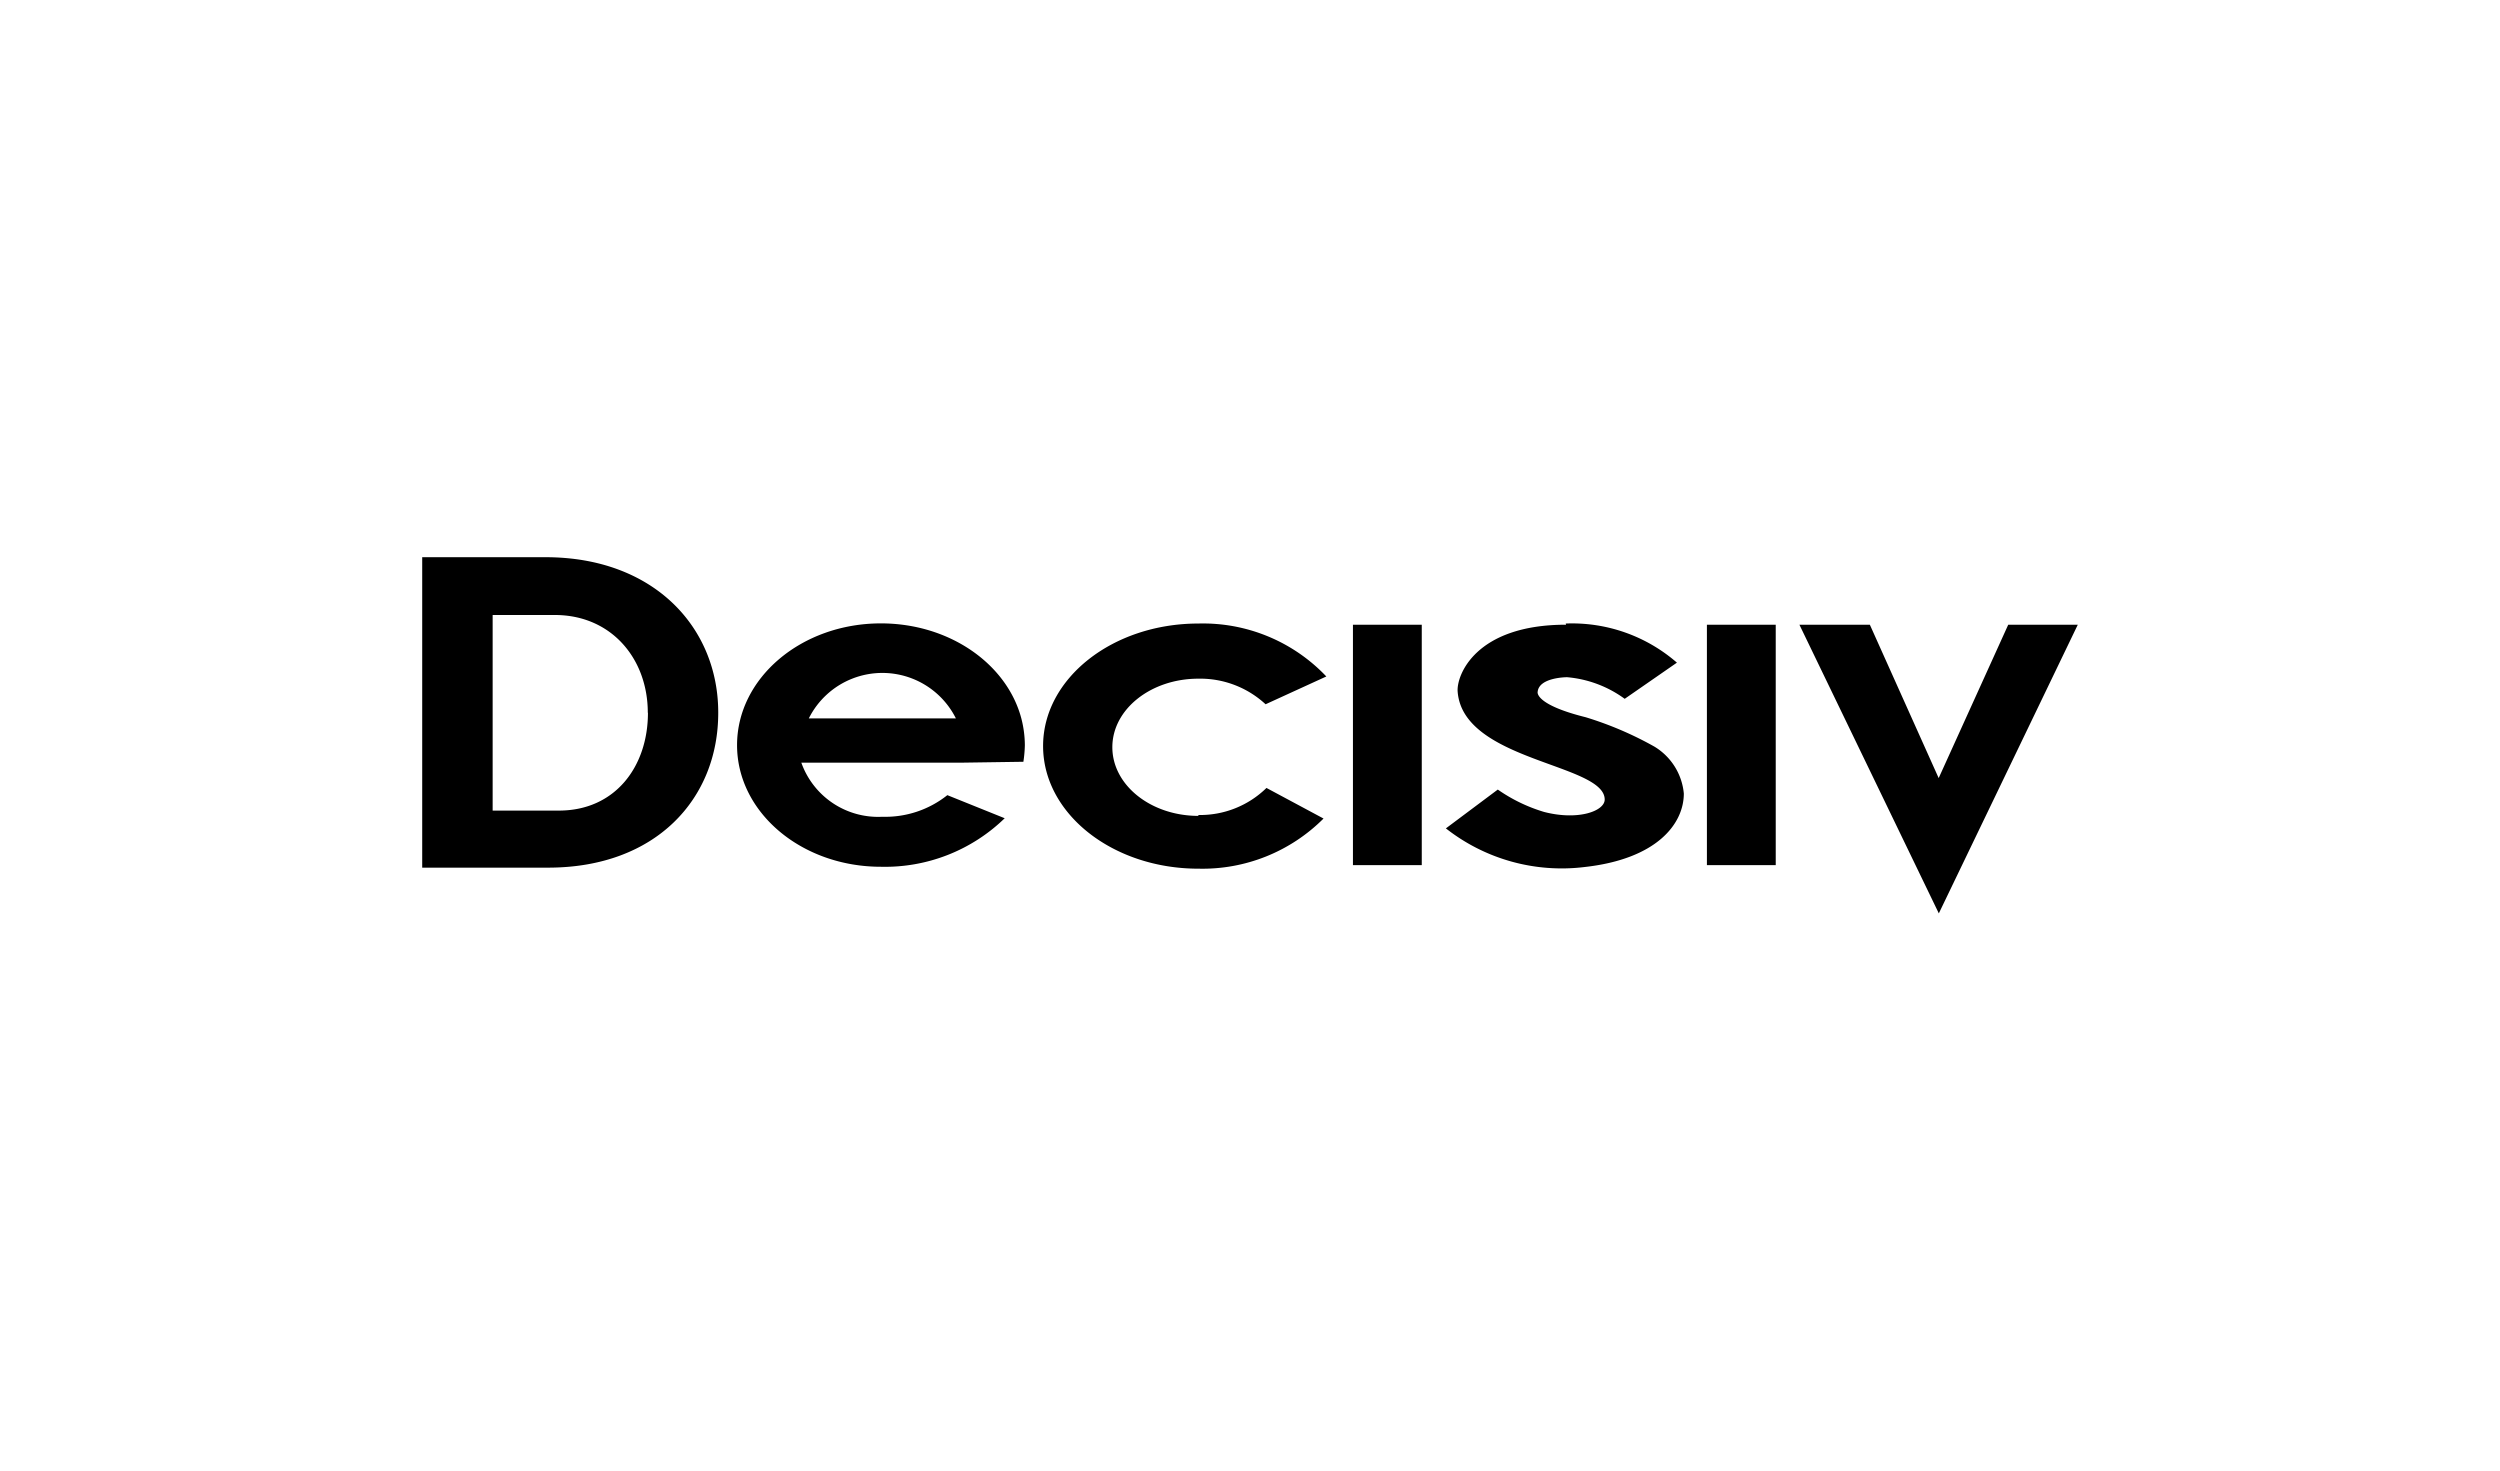 <svg id="Layer_1" data-name="Layer 1" xmlns="http://www.w3.org/2000/svg" viewBox="0 0 170 100"><g id="Page-1"><g id="FleetTracking1"><g id="logoDecisiv"><path id="Shape" d="M122.36,42.48h4.79l4.68,10.43,4.73-10.43h4.73l-9.45,19.63Zm-25.68,0H92V58.83h4.68Zm24.07,0h-4.68V58.83h4.68Zm-14.26,0c-6.17,0-7.45,3.45-7.37,4.54.35,4.76,10,4.9,10,7.35,0,.77-1.78,1.45-4.13.84a11,11,0,0,1-3.14-1.52l-3.53,2.64a12.75,12.75,0,0,0,9.41,2.63c4.94-.54,6.77-2.94,6.77-5a4.17,4.17,0,0,0-2-3.19,23.55,23.55,0,0,0-4.68-2c-3.49-.87-3.26-1.72-3.26-1.72.09-1,2-1,2-1a7.76,7.76,0,0,1,3.92,1.47l3.55-2.46a10.87,10.87,0,0,0-7.56-2.66Zm-25,13c-3.23,0-5.85-2.09-5.85-4.67s2.62-4.66,5.85-4.66a6.54,6.54,0,0,1,4.57,1.74L90.19,46a11.56,11.56,0,0,0-8.7-3.6c-5.83,0-10.56,3.73-10.56,8.33s4.73,8.34,10.56,8.34A11.63,11.63,0,0,0,90,55.66l-3.88-2.08A6.45,6.45,0,0,1,81.49,55.42Zm-16-3.62h-11A5.54,5.54,0,0,0,60,55.54a6.77,6.77,0,0,0,4.42-1.47l3.9,1.57a11.68,11.68,0,0,1-8.42,3.3c-5.4,0-9.78-3.7-9.78-8.27s4.38-8.28,9.78-8.28c4.67,0,8.57,2.76,9.55,6.46a7.39,7.39,0,0,1,.24,1.82,8.62,8.62,0,0,1-.1,1.13ZM65,48.85a5.59,5.59,0,0,0-10,0Zm-16.16-.39h0C48.85,54.3,44.62,59,37.27,59H28.71V37.89H37.1c7.33,0,11.74,4.74,11.74,10.57Zm-4.79,0c0-3.67-2.48-6.64-6.32-6.64H33.5v13.3H38c3.84,0,6.06-3,6.06-6.65Z"/></g></g></g></svg>